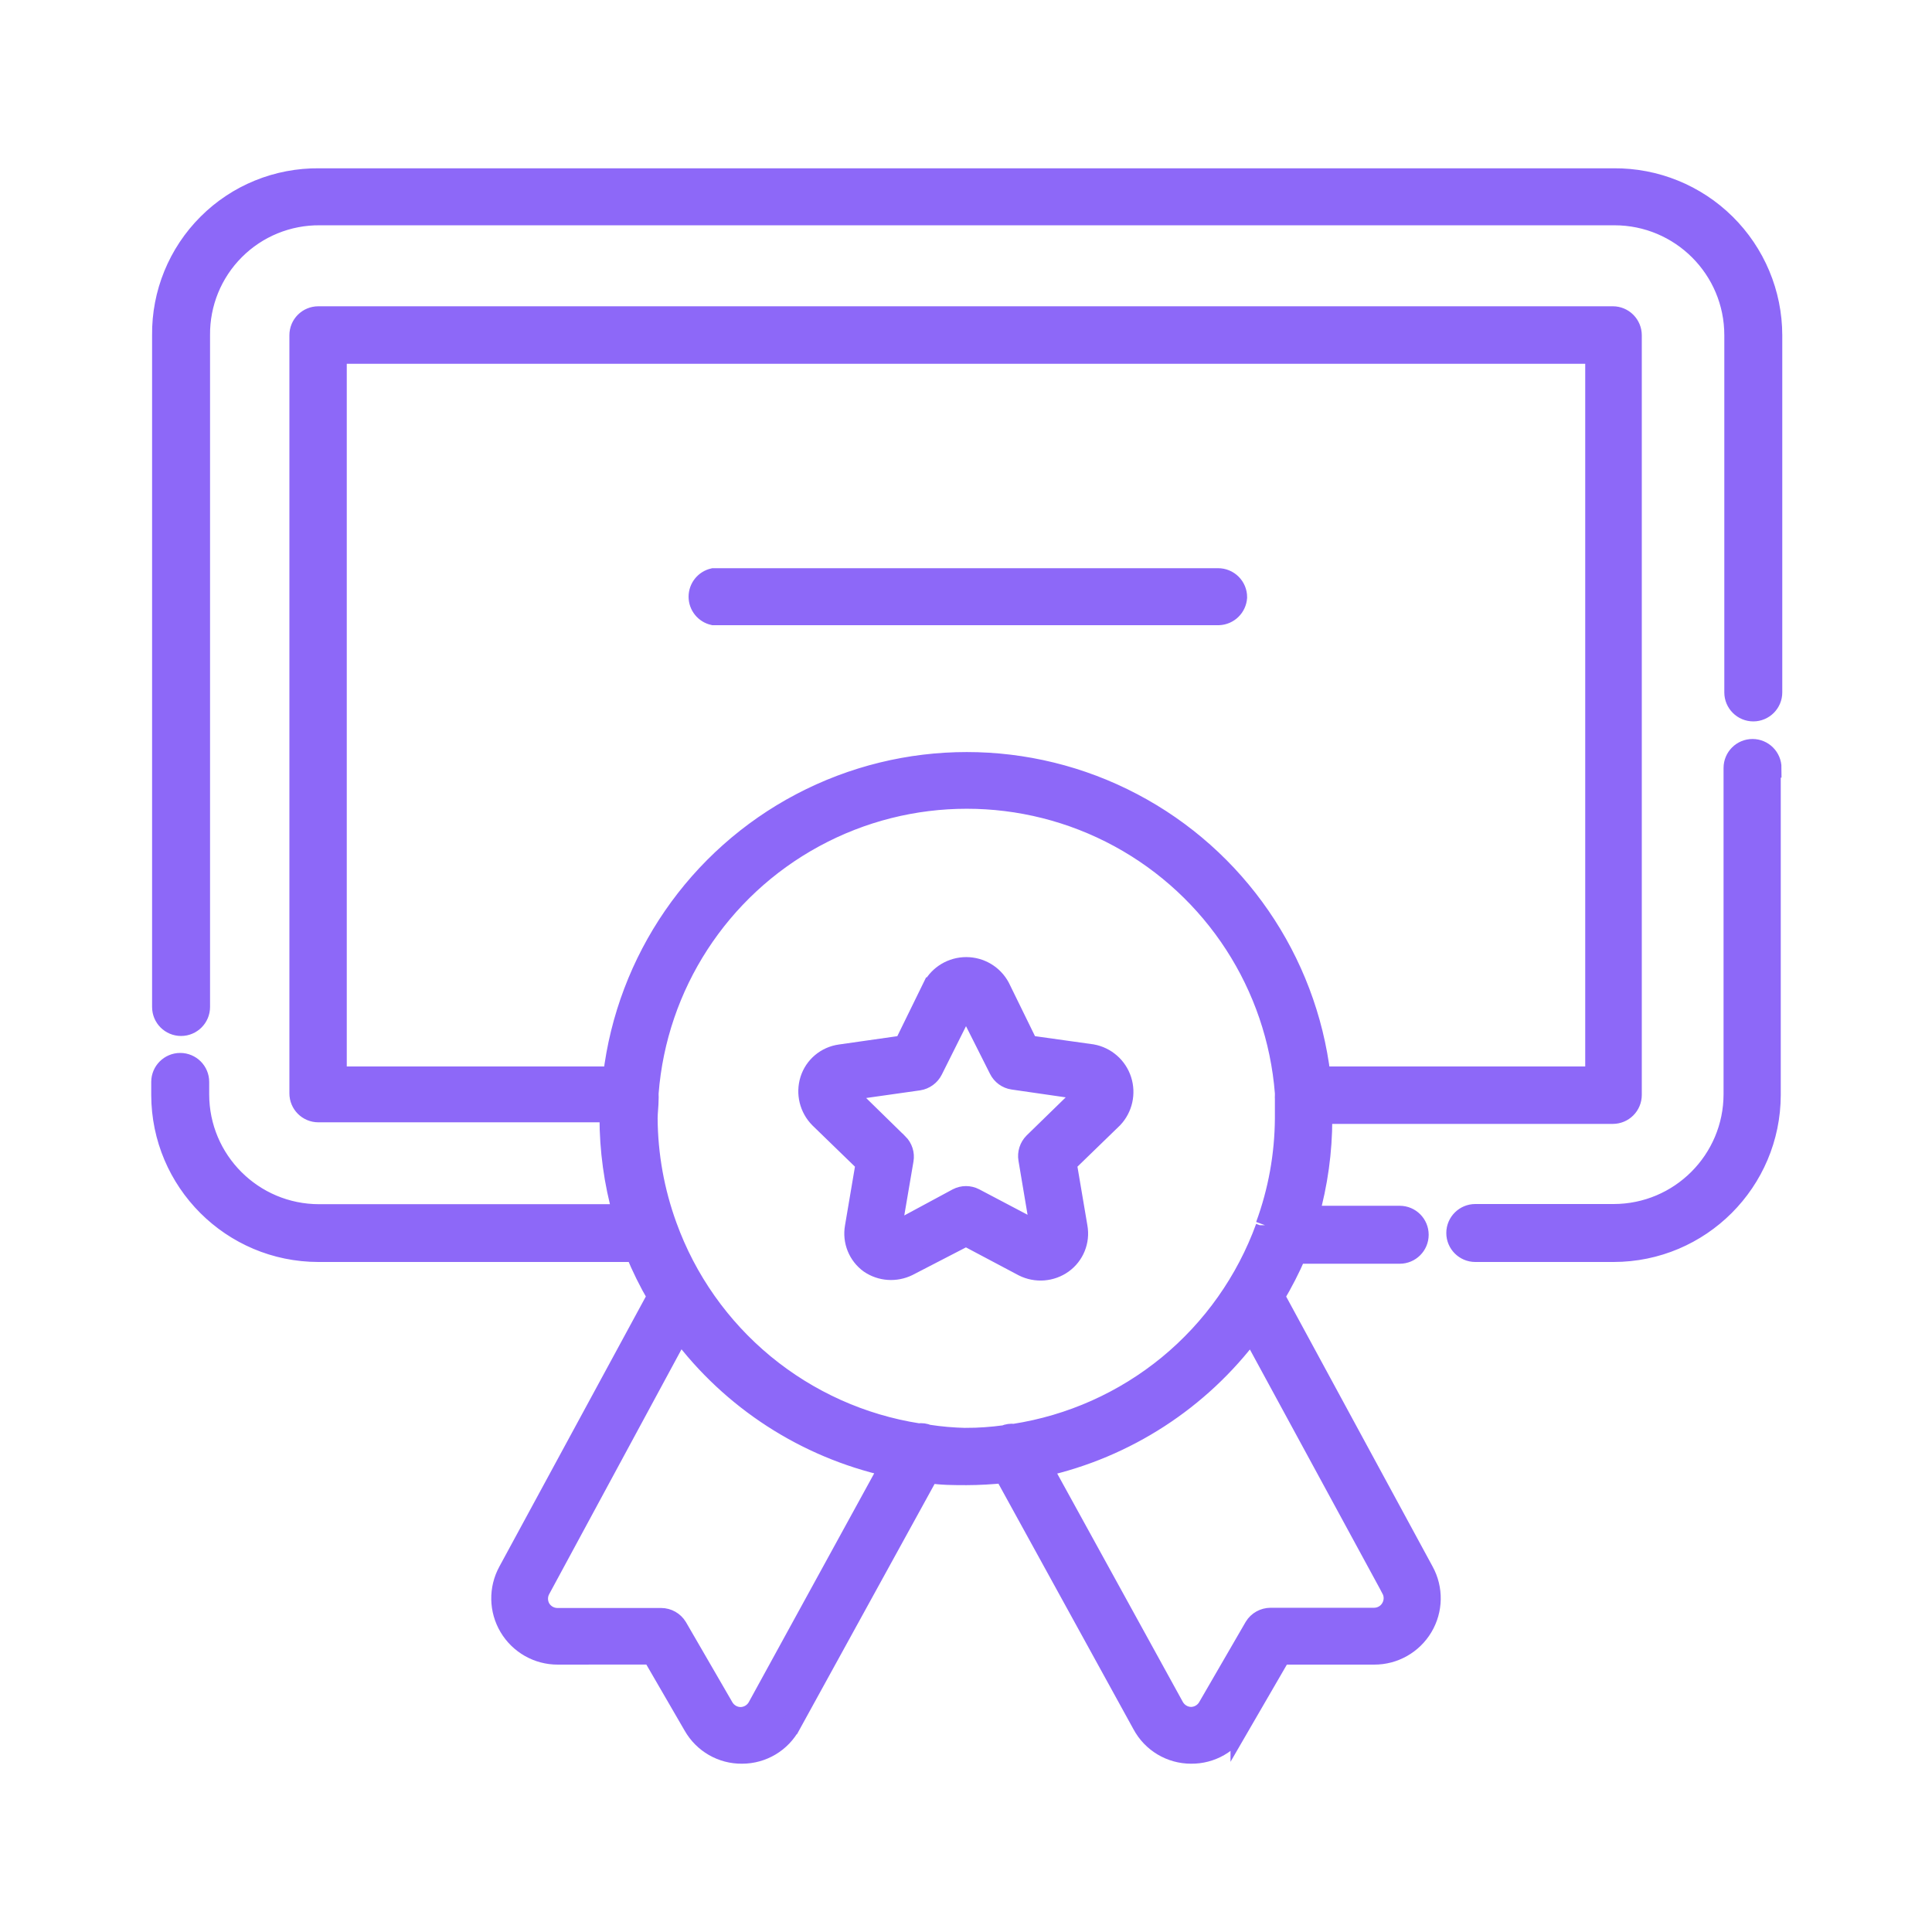 <?xml version="1.0" encoding="UTF-8"?> <svg xmlns="http://www.w3.org/2000/svg" viewBox="0 0 100 100" fill-rule="evenodd"><path d="m91.672 39.75v16.922c-0.008 4.496-3.652 8.145-8.152 8.148h-7.16c-0.551 0-1-0.449-1-1 0-0.551 0.449-1 1-1h7.16c3.418 0 6.191-2.773 6.191-6.191v-16.879c0-0.551 0.445-1 1-1 0.551 0 1 0.449 1 1zm-8.152-30.539h-67c-2.168-0.023-4.254 0.824-5.785 2.356-1.535 1.531-2.387 3.617-2.363 5.785v34.77c0 0.551 0.445 1 1 1 0.551 0 1-0.449 1-1v-34.77c-0.016-1.648 0.629-3.231 1.793-4.394 1.164-1.168 2.75-1.812 4.394-1.797h67c3.422 0 6.191 2.769 6.191 6.191v18.488c0 0.551 0.449 1 1 1s1-0.449 1-1v-18.488c-0.004-2.176-0.875-4.254-2.422-5.785-1.543-1.527-3.637-2.375-5.809-2.356zm-19.469 21.699c0-0.266-0.105-0.52-0.293-0.707s-0.441-0.293-0.707-0.293h-26.129c-0.457 0.105-0.781 0.508-0.781 0.977 0 0.465 0.324 0.871 0.781 0.973h26.156c0.523-0.016 0.945-0.43 0.973-0.949zm-14.051 33.09-3 1.551c-0.645 0.312-1.406 0.262-2-0.141-0.602-0.434-0.898-1.172-0.77-1.898l0.559-3.301-2.391-2.32c-0.52-0.527-0.707-1.293-0.488-2 0.223-0.715 0.84-1.23 1.578-1.332l3.289-0.469 1.469-3h0.004c0.348-0.648 1.023-1.051 1.762-1.051 0.734 0 1.41 0.402 1.758 1.051l1.469 3 3.289 0.461h0.004c0.719 0.133 1.309 0.648 1.535 1.344 0.227 0.699 0.055 1.465-0.445 1.996l-2.391 2.32 0.559 3.301c0.129 0.727-0.168 1.465-0.77 1.898-0.602 0.43-1.395 0.492-2.059 0.16zm-0.449-2c0.281-0.145 0.617-0.145 0.898 0l3.398 1.789-0.637-3.789c-0.055-0.316 0.051-0.641 0.277-0.871l2.75-2.68-3.809-0.551c-0.32-0.047-0.594-0.25-0.738-0.539l-1.691-3.359-1.699 3.398c-0.145 0.289-0.422 0.492-0.742 0.543l-3.801 0.539 2.75 2.691h0.004c0.227 0.227 0.332 0.551 0.277 0.867l-0.648 3.801zm24.16 19.32c0.5 0.91 0.48 2.016-0.051 2.906-0.531 0.891-1.492 1.438-2.531 1.434h-4.809l-2.129 3.672v-0.004c-0.52 0.914-1.492 1.473-2.543 1.461-1.062 0-2.035-0.582-2.539-1.52l-7.148-13c-0.629 0.059-1.281 0.102-1.93 0.102s-1.301 0-1.93-0.102l-7.148 13h-0.004c-0.5 0.938-1.477 1.52-2.539 1.52-1.051 0.012-2.019-0.547-2.539-1.461l-2.129-3.672-4.871 0.004c-1.039 0.004-2-0.543-2.531-1.434-0.531-0.891-0.551-1.996-0.051-2.906l7.711-14.219c-0.43-0.734-0.805-1.496-1.129-2.281h-16.391c-4.5-0.004-8.145-3.652-8.152-8.148v-0.672c0-0.551 0.449-1 1-1 0.555 0 1 0.449 1 1v0.641c0 3.418 2.773 6.188 6.191 6.188h15.699c-0.457-1.625-0.688-3.309-0.688-5v-0.238h-15.051c-0.555 0-1-0.449-1-1v-39.238c0-0.555 0.445-1 1-1h67c0.266 0 0.52 0.105 0.707 0.293s0.293 0.441 0.293 0.707v39.32c0 0.262-0.105 0.52-0.293 0.707s-0.441 0.293-0.707 0.293h-15.02v0.238c0 1.691-0.234 3.371-0.691 5h4.68c0.555 0 1 0.449 1 1 0 0.551-0.445 1-1 1h-5.328c-0.324 0.754-0.699 1.484-1.121 2.191zm-42-25.621c0.719-6.031 4.359-11.324 9.738-14.152 5.379-2.828 11.805-2.828 17.18 0 5.379 2.828 9.02 8.121 9.742 14.152h14.18v-37.371h-65.102v37.371zm14.289 20.23c-4.32-0.969-8.152-3.449-10.801-7l-7.199 13.32c-0.18 0.309-0.18 0.691 0 1 0.18 0.297 0.504 0.48 0.852 0.48h5.371-0.004c0.348 0 0.672 0.184 0.852 0.48l2.41 4.16c0.18 0.301 0.508 0.488 0.859 0.488 0.355-0.008 0.676-0.199 0.852-0.508zm4-1.52c0.668-0.004 1.336-0.051 2-0.141 0.152-0.066 0.324-0.09 0.488-0.07 2.926-0.453 5.676-1.68 7.965-3.559 2.285-1.879 4.023-4.34 5.035-7.121v-0.102 0.004c0.652-1.773 0.988-3.644 1-5.531v-1c-0.004-0.066-0.004-0.133 0-0.199v-0.109-0.004c-0.434-5.57-3.66-10.547-8.57-13.215-4.914-2.668-10.844-2.668-15.754 0-4.914 2.668-8.141 7.644-8.574 13.215v0.109 0.004c0.004 0.066 0.004 0.133 0 0.199 0 0.34-0.051 0.68-0.051 1 0.012 1.895 0.352 3.777 1 5.559 1.008 2.789 2.746 5.254 5.031 7.141 2.289 1.887 5.039 3.125 7.969 3.582 0.168-0.023 0.336 0 0.492 0.066 0.652 0.102 1.309 0.156 1.969 0.172zm22 7.84-7.231-13.309c-2.648 3.547-6.477 6.031-10.801 7l6.82 12.398c0.176 0.309 0.496 0.504 0.852 0.512 0.352 0 0.68-0.188 0.859-0.492l2.41-4.16c0.18-0.297 0.504-0.477 0.852-0.48h5.371-0.004c0.352-0.004 0.672-0.188 0.848-0.488 0.18-0.301 0.188-0.672 0.023-0.98z" fill="#8d68f8" stroke-width="1" stroke="#8d68f8"></path></svg> 